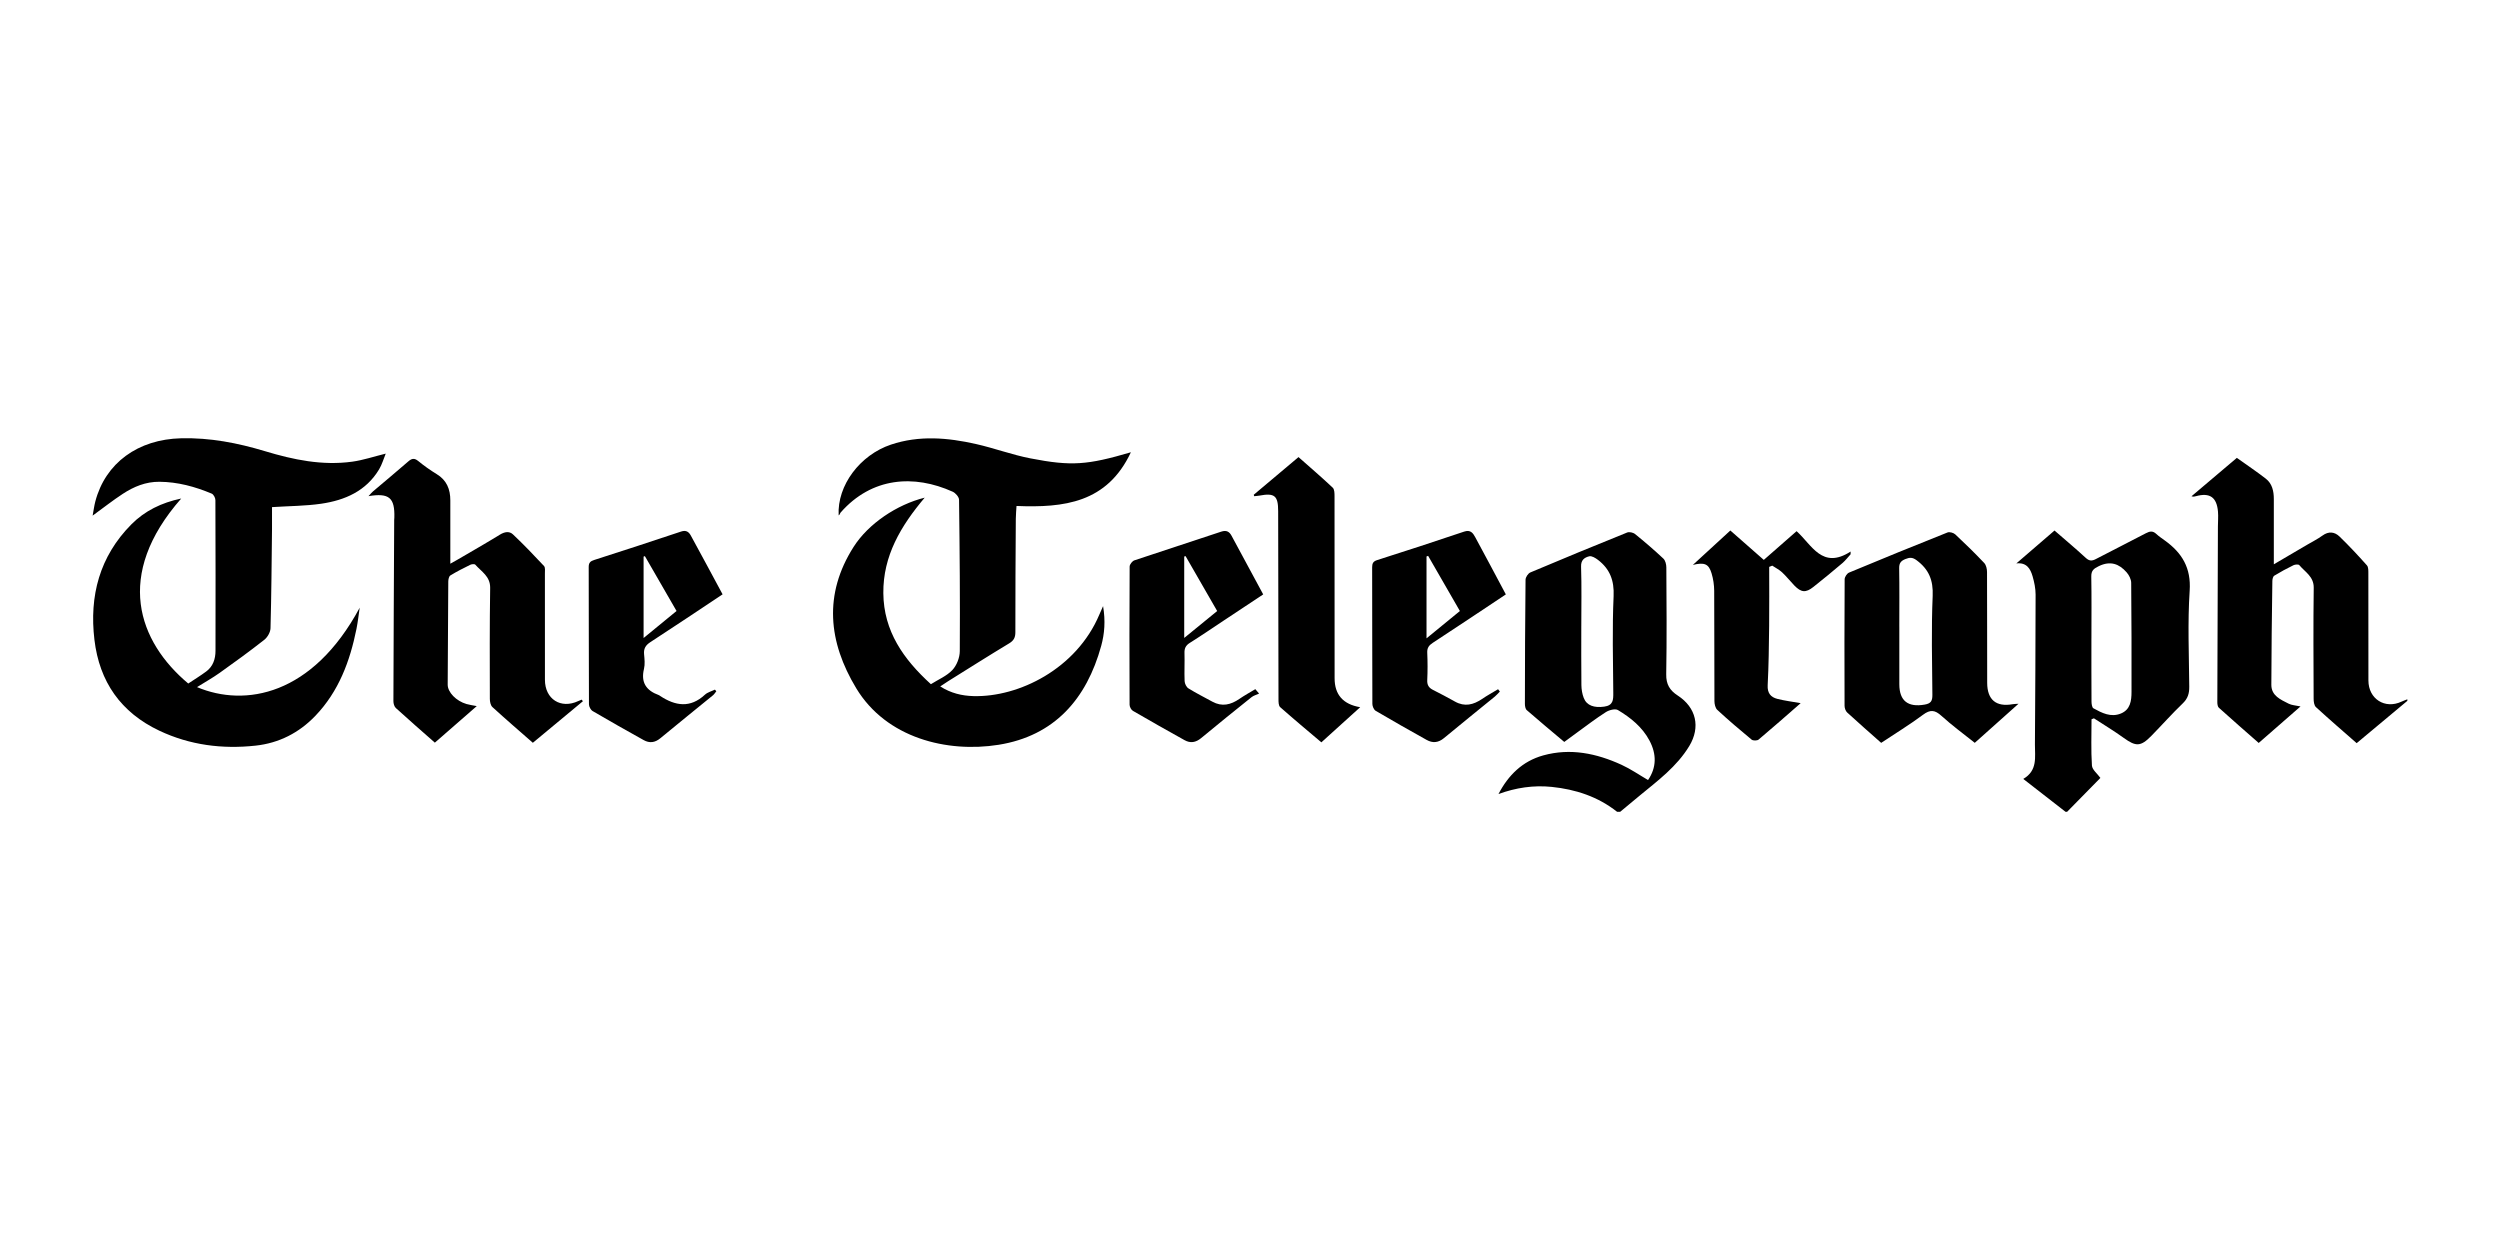 <svg viewBox="0 0 1700 850" xmlns="http://www.w3.org/2000/svg" data-name="Camada 1" id="Camada_1">
  <g id="eTfcWr.tif">
    <g>
      <path d="m1099.62,552.02c-13.03-10.3-28.18-15.26-44.46-16.93-12.33-1.26-24.37.52-36.2,4.87,6.68-12.85,16.34-22.38,30.46-26.29,18.5-5.12,36.24-1.38,53.23,6.4,6.22,2.85,11.93,6.82,18.02,10.36,5.85-8.55,5.85-17.62,1-26.79-4.88-9.22-12.8-15.6-21.51-20.81-1.84-1.1-5.97,0-8.19,1.42-6.87,4.37-13.33,9.37-19.94,14.15-2.72,1.97-5.42,3.98-8.33,6.12-8.59-7.23-17.13-14.33-25.5-21.63-.96-.84-1.27-2.83-1.27-4.29.04-28.13.12-56.26.44-84.39.02-1.7,1.71-4.28,3.26-4.94,21.86-9.25,43.82-18.28,65.83-27.16,1.45-.59,4.09,0,5.37,1.03,6.6,5.35,13.06,10.89,19.25,16.7,1.37,1.29,2.02,3.96,2.03,5.99.14,24.24.35,48.49-.08,72.73-.12,6.79,2.45,10.92,7.79,14.38,12.63,8.18,15.65,21.52,7.88,34.37-8.44,13.95-21.33,23.51-33.64,33.64-4.46,3.67-8.88,7.37-13.32,11.06h-2.13Zm-24.34-126.45c0,13.44-.09,26.88.07,40.32.04,2.93.55,6.03,1.61,8.75,2.04,5.23,7.15,6.8,13.87,5.88,6.16-.85,6.24-4.57,6.2-9.37-.17-21.93-.76-43.88.22-65.77.48-10.62-2.51-18.43-10.6-24.64-1.69-1.3-4.27-2.88-5.96-2.46-3.09.77-5.71,2.4-5.56,6.98.44,13.43.16,26.87.16,40.31Z"></path>
      <path d="m1404.56,552.02c-9.33-7.25-18.65-14.51-28.74-22.35,9.88-5.74,7.88-14.89,7.93-23.41.21-33.98.44-67.95.46-101.93,0-4.16-.89-8.43-2.05-12.45-1.48-5.13-4.06-9.56-11.05-8.75,8.53-7.35,17.07-14.71,25.96-22.37,7.18,6.24,14.35,12.24,21.22,18.57,2.39,2.21,4.19,2.26,6.93.81,11.29-5.95,22.74-11.58,34.01-17.55,2.71-1.43,4.71-1.69,7.04.48,1.81,1.68,3.89,3.07,5.9,4.53,11.65,8.41,17.84,18.6,16.81,34.1-1.44,21.68-.46,43.52-.28,65.29.04,4.52-.96,7.97-4.38,11.26-7.4,7.12-14.23,14.82-21.42,22.16-7.21,7.36-10.48,7.34-18.71,1.4-6.56-4.73-13.52-8.92-20.31-13.35-.55.21-1.09.43-1.64.64,0,10.49-.42,21.01.27,31.45.19,2.88,3.69,5.54,5.76,8.43-7.16,7.28-14.9,15.17-22.65,23.06-.36,0-.71,0-1.07,0Zm17.6-118.02c0,14.32-.04,28.64.06,42.96.01,1.62.31,4.13,1.33,4.7,5.75,3.18,11.85,6.3,18.61,3.55,6.48-2.63,7.26-8.64,7.27-14.65.02-24.75.04-49.5-.22-74.25-.03-2.42-1.47-5.26-3.13-7.14-5.13-5.84-11.09-7.96-18.87-4.2-3.52,1.7-5.21,3.04-5.14,7.13.25,13.96.1,27.93.1,41.9Z"></path>
      <path d="m1637,476.58c-11.4,9.51-22.79,19.02-34.47,28.77-9.47-8.32-18.72-16.26-27.69-24.51-1.25-1.15-1.57-3.79-1.57-5.74-.1-25.13-.27-50.27.06-75.4.1-7.67-5.9-10.72-9.8-15.4-.55-.66-2.86-.5-3.98.05-4.45,2.18-8.83,4.53-13.05,7.12-.87.53-1.29,2.38-1.3,3.62-.31,23.53-.66,47.05-.69,70.58-.01,7.46,6.31,10.06,11.78,12.84,2.13,1.08,4.78,1.15,8.06,1.87-9.51,8.3-18.73,16.35-28.44,24.83-9.13-8.03-18.19-15.9-27.09-23.94-.83-.75-1.04-2.51-1.04-3.8.09-39.82.25-79.64.4-119.46.01-3.35.33-6.72.05-10.05-.83-9.87-5.57-13.13-14.98-10.55-.84.23-1.66.49-3.04.06,10.22-8.65,20.43-17.3,30.84-26.12,6.78,4.84,13.4,9.27,19.68,14.14,4.39,3.4,5.46,8.51,5.47,13.82.02,12.74,0,25.49,0,38.23,0,1.71,0,3.43,0,6.19,8.09-4.75,15.36-9,22.62-13.27,3.51-2.07,7.2-3.9,10.48-6.28,4.22-3.07,8.26-2.55,11.58.67,6.48,6.27,12.64,12.88,18.63,19.61,1.06,1.19.96,3.65.97,5.52.06,24.25.04,48.5.04,72.75,0,12.54,11.27,19.71,22.54,14.38,1.27-.6,2.62-1.05,3.93-1.57v1.06Z"></path>
      <path d="m123.24,338.98c-45.8,52.08-29.2,97.32,4.77,125.82,4.05-2.69,8.29-5.28,12.25-8.22,4.63-3.44,6.27-8.51,6.28-14.02.07-34.17.07-68.34-.07-102.51,0-1.51-1.25-3.86-2.52-4.39-11.35-4.75-23.07-7.96-35.56-8.05-9.31-.06-17.39,3.31-24.88,8.2-6.78,4.43-13.16,9.47-20.52,14.82.68-3.62,1.05-6.66,1.82-9.6,6.87-26.2,28.99-42.29,58.34-43,19.6-.48,38.47,3.17,57.09,8.79,19.32,5.84,38.95,9.91,59.24,7.13,7.45-1.02,14.71-3.49,22.82-5.49-1.45,3.5-2.52,7.39-4.52,10.72-8.86,14.75-23.21,20.99-39.33,23.35-10.63,1.56-21.49,1.54-33.48,2.31,0,4.51.05,9.74,0,14.96-.26,22.47-.41,44.94-1.02,67.39-.07,2.72-2.06,6.17-4.26,7.9-9.87,7.77-20.05,15.15-30.29,22.44-4.85,3.45-10.07,6.37-15.42,9.71,32.71,13.78,78.51,5.69,110.61-54-.72,4.81-1.23,9.66-2.19,14.42-4.44,21.99-12.06,42.53-27.98,59.13-11.1,11.57-24.76,18.52-40.61,20.24-22.62,2.46-44.65-.33-65.42-10.14-26.24-12.4-40.8-33.33-44.18-61.86-3.54-29.85,3.48-56.62,25.12-78.46,9.13-9.21,20.45-14.73,33.91-17.59Z"></path>
      <path d="m769,307.55c-16.2,34.51-45.64,37.79-77.77,36.51-.17,2.93-.46,5.89-.48,8.84-.16,25.66-.33,51.33-.3,76.99,0,3.6-1.05,5.68-4.21,7.59-13.97,8.42-27.74,17.16-41.58,25.79-1.61,1.01-3.17,2.09-5.3,3.5,7.27,4.63,14.75,6.37,22.59,6.58,30.71.84,70.01-18.45,85.62-55.46.6-1.43,1.25-2.84,2.53-5.73,1.69,10.17,1,18.7-1.27,27-9.92,36.15-31.84,61.26-69.86,67.31-34.93,5.55-76.24-4.51-96.75-38.49-18.92-31.34-22.33-63.85-1.75-96.12,10.04-15.75,29.3-28.69,48.34-33.46-16.27,19.26-28.36,39.57-28.14,64.93.22,25.9,13.73,44.96,32.34,61.92,5.05-3.19,10.75-5.54,14.6-9.62,2.96-3.13,5.02-8.43,5.05-12.78.23-34.33-.06-68.67-.5-103.01-.02-1.89-2.4-4.61-4.34-5.48-26.27-11.84-54.97-9.94-76.12,14.08-.55.62-.62,1.66-1.41,2.02-1.08-20.46,14.59-41.09,35.56-48.12,19.21-6.44,38.58-4.75,57.81-.41,12.43,2.81,24.5,7.32,36.98,9.75,28.08,5.47,38.82,4.52,68.37-4.14Z"></path>
      <path d="m396.33,476.87c-11.26,9.35-22.53,18.69-34,28.22-9.46-8.3-18.6-16.14-27.47-24.27-1.27-1.16-1.77-3.71-1.77-5.62-.06-25.14-.16-50.29.22-75.42.12-7.88-5.96-11.08-10.1-15.8-.5-.56-2.45-.4-3.41.07-4.6,2.26-9.19,4.58-13.56,7.26-.97.6-1.4,2.72-1.41,4.14-.2,23.37-.33,46.73-.4,70.1-.02,5.2,5.8,11.15,12.79,13.18,2.02.59,4.13.85,6.97,1.42-9.66,8.42-18.93,16.51-28.49,24.85-9.08-8.01-17.89-15.67-26.51-23.53-1.1-1-1.68-3.09-1.67-4.68.11-41.07.33-82.14.53-123.22,0-.53.08-1.06.1-1.59.39-13.5-3.5-16.94-17.57-14.6,1.32-1.41,2.09-2.41,3.03-3.21,7.97-6.78,16.05-13.44,23.93-20.32,2.38-2.08,4.12-2.58,6.81-.39,3.98,3.24,8.19,6.26,12.58,8.92,6.85,4.15,9.3,10.32,9.29,17.9-.02,13.98,0,27.96,0,43.04,2.18-1.23,3.76-2.09,5.31-3,9.49-5.56,19.05-11,28.41-16.76,3.15-1.94,6.37-2.54,8.85-.2,7.31,6.91,14.29,14.17,21.14,21.53.95,1.02.6,3.38.6,5.13.03,24.08.02,48.16.02,72.25,0,13.13,10.82,20.03,22.66,14.45.76-.36,1.56-.65,2.34-.97.27.37.55.74.82,1.11Z"></path>
      <path d="m1372.6,478.54c-10.42,9.31-19.85,17.74-29.76,26.59-7.65-6.12-15.51-11.85-22.66-18.35-4.44-4.04-7.56-4.44-12.54-.73-9.06,6.76-18.76,12.66-28.44,19.09-7.87-6.98-15.6-13.72-23.15-20.67-1.09-1.01-1.75-3.03-1.75-4.58-.1-28.66-.12-57.33.06-85.99,0-1.56,1.58-3.95,3.01-4.54,22.23-9.27,44.54-18.37,66.93-27.28,1.41-.56,4.11.21,5.3,1.32,6.74,6.28,13.33,12.74,19.66,19.43,1.34,1.41,1.91,4.05,1.92,6.13.13,25.12.02,50.25.11,75.37.04,11.58,6.09,16.52,17.3,14.53.83-.15,1.68-.14,4.02-.31Zm-81.06-52.45c0,13.08-.03,26.16,0,39.24.04,11.31,5.92,15.77,17.22,13.8,4.27-.74,5.3-2.5,5.26-6.6-.2-22.44-.76-44.92.2-67.32.46-10.65-2.6-18.08-10.95-24.26-2.81-2.08-4.74-1.93-7.58-.8-2.99,1.2-4.31,2.72-4.25,6.18.23,13.25.09,26.51.09,39.76Z"></path>
      <path d="m491.35,404.16c-16.83,11.17-32.87,21.95-49.07,32.47-3.22,2.09-4.66,4.37-4.31,8.19.31,3.33.7,6.88-.07,10.06-2.25,9.3,1.63,14.73,10.09,17.8.33.12.61.36.9.56,10.34,6.81,20.44,8.44,30.44-.83,1.79-1.67,4.52-2.34,6.81-3.47.32.37.63.74.95,1.12-.75.91-1.37,1.98-2.26,2.72-11.94,9.77-23.98,19.43-35.86,29.27-3.65,3.02-7.35,3.41-11.29,1.21-11.61-6.47-23.2-12.99-34.66-19.72-1.32-.78-2.53-3.01-2.54-4.57-.15-31.16-.07-62.32-.17-93.48,0-2.91,1.22-3.91,3.76-4.72,19.75-6.34,39.47-12.75,59.13-19.34,3.4-1.14,5.22.31,6.55,2.74,7.21,13.16,14.28,26.39,21.62,40.01Zm-53.72,29.7c8.04-6.6,15.2-12.47,22.42-18.38-7.37-12.77-14.45-25.04-21.53-37.31-.29.11-.59.22-.88.33v55.36Z"></path>
      <path d="m858.99,404.19c-9.04,5.99-17.73,11.75-26.42,17.5-7.83,5.19-15.57,10.5-23.53,15.49-2.78,1.74-3.69,3.72-3.59,6.89.21,6.36-.19,12.74.09,19.1.07,1.72,1.22,4.07,2.62,4.94,5.25,3.27,10.81,6.03,16.24,9.02,6.57,3.61,12.52,2.14,18.36-1.87,3.49-2.4,7.23-4.44,10.86-6.64.85,1.01,1.71,2.01,2.56,3.02-1.73.81-3.71,1.3-5.16,2.46-11.49,9.19-22.93,18.43-34.26,27.82-3.6,2.98-7.25,3.62-11.25,1.39-11.76-6.56-23.49-13.15-35.12-19.93-1.2-.7-2.26-2.74-2.27-4.17-.13-31.32-.14-62.63.04-93.95,0-1.46,1.8-3.75,3.24-4.23,19.64-6.62,39.39-12.9,59.03-19.51,3.54-1.19,5.52,0,7,2.73,7.17,13.16,14.24,26.37,21.55,39.94Zm-52.81-26.04c-.3.09-.6.19-.91.28v55.37c7.96-6.5,15.12-12.34,22.41-18.3-7.34-12.76-14.42-25.06-21.5-37.36Z"></path>
      <path d="m1023.97,404.19c-16.87,11.22-33.19,22.17-49.66,32.92-2.67,1.74-3.93,3.47-3.78,6.75.28,6.18.29,12.4,0,18.58-.16,3.32,1.01,5.23,3.86,6.67,5.06,2.55,10.07,5.21,15.02,7.98,6.58,3.68,12.51,2.19,18.35-1.78,3.52-2.39,7.28-4.44,10.93-6.64.4.53.8,1.07,1.2,1.6-1.12,1.13-2.14,2.37-3.37,3.38-11.53,9.43-23.16,18.74-34.62,28.26-3.81,3.17-7.64,3.54-11.77,1.24-11.6-6.49-23.18-13.01-34.63-19.77-1.28-.75-2.28-3.08-2.29-4.68-.13-30.98-.07-61.96-.15-92.94,0-2.67.67-4.03,3.46-4.92,19.75-6.3,39.47-12.71,59.12-19.35,4.33-1.46,6,1.03,7.52,3.82,6.93,12.74,13.69,25.56,20.81,38.89Zm-52.85-26.2l-1.09.39v55.69c8-6.55,15.28-12.51,22.69-18.58-7.38-12.82-14.49-25.16-21.6-37.51Z"></path>
      <path d="m852.55,336.43c10.01-8.42,20.02-16.85,30.43-25.61,7.82,6.92,15.73,13.69,23.29,20.82,1.21,1.14,1.2,3.89,1.21,5.9.06,41.23.05,82.45.05,123.68,0,11.08,5.68,17.71,17.4,19.68-8.87,8.03-17.47,15.8-26.41,23.89-9.5-8.05-18.88-15.85-28-23.93-1.12-.99-1.15-3.54-1.15-5.37-.12-42.64-.17-85.28-.22-127.92-.01-10.5-2.41-12.48-12.74-10.56-1.18.22-2.39.27-3.59.4-.09-.33-.18-.66-.26-.99Z"></path>
      <path d="m1224.46,478.14c-9.84,8.59-19.12,16.8-28.61,24.77-.97.81-3.77.84-4.74.04-7.94-6.54-15.76-13.23-23.32-20.2-1.38-1.27-1.97-4-1.98-6.07-.13-24.97,0-49.93-.16-74.9-.03-4-.63-8.14-1.8-11.97-1.93-6.34-4.75-7.6-12.71-5.67,9.05-8.31,17.12-15.72,25.49-23.4,7.58,6.66,14.99,13.17,22.75,19.99,7.5-6.57,14.91-13.06,22.29-19.53,10.43,9.29,17.35,26.35,36.75,13.85-.01.63-.02,1.25-.03,1.88-1.85,2.01-3.5,4.24-5.57,5.99-6.49,5.51-13.06,10.92-19.73,16.2-5.17,4.1-8.29,3.8-12.93-.98-2.83-2.93-5.36-6.17-8.33-8.94-1.95-1.82-4.44-3.06-6.69-4.56-.7.28-1.39.56-2.09.84,0,13.39.12,26.77-.03,40.16-.15,13.44-.31,26.9-1,40.32-.28,5.37,2.07,8.14,6.62,9.29,4.94,1.26,10.04,1.87,15.82,2.9Z"></path>
    </g>
  </g>
</svg>